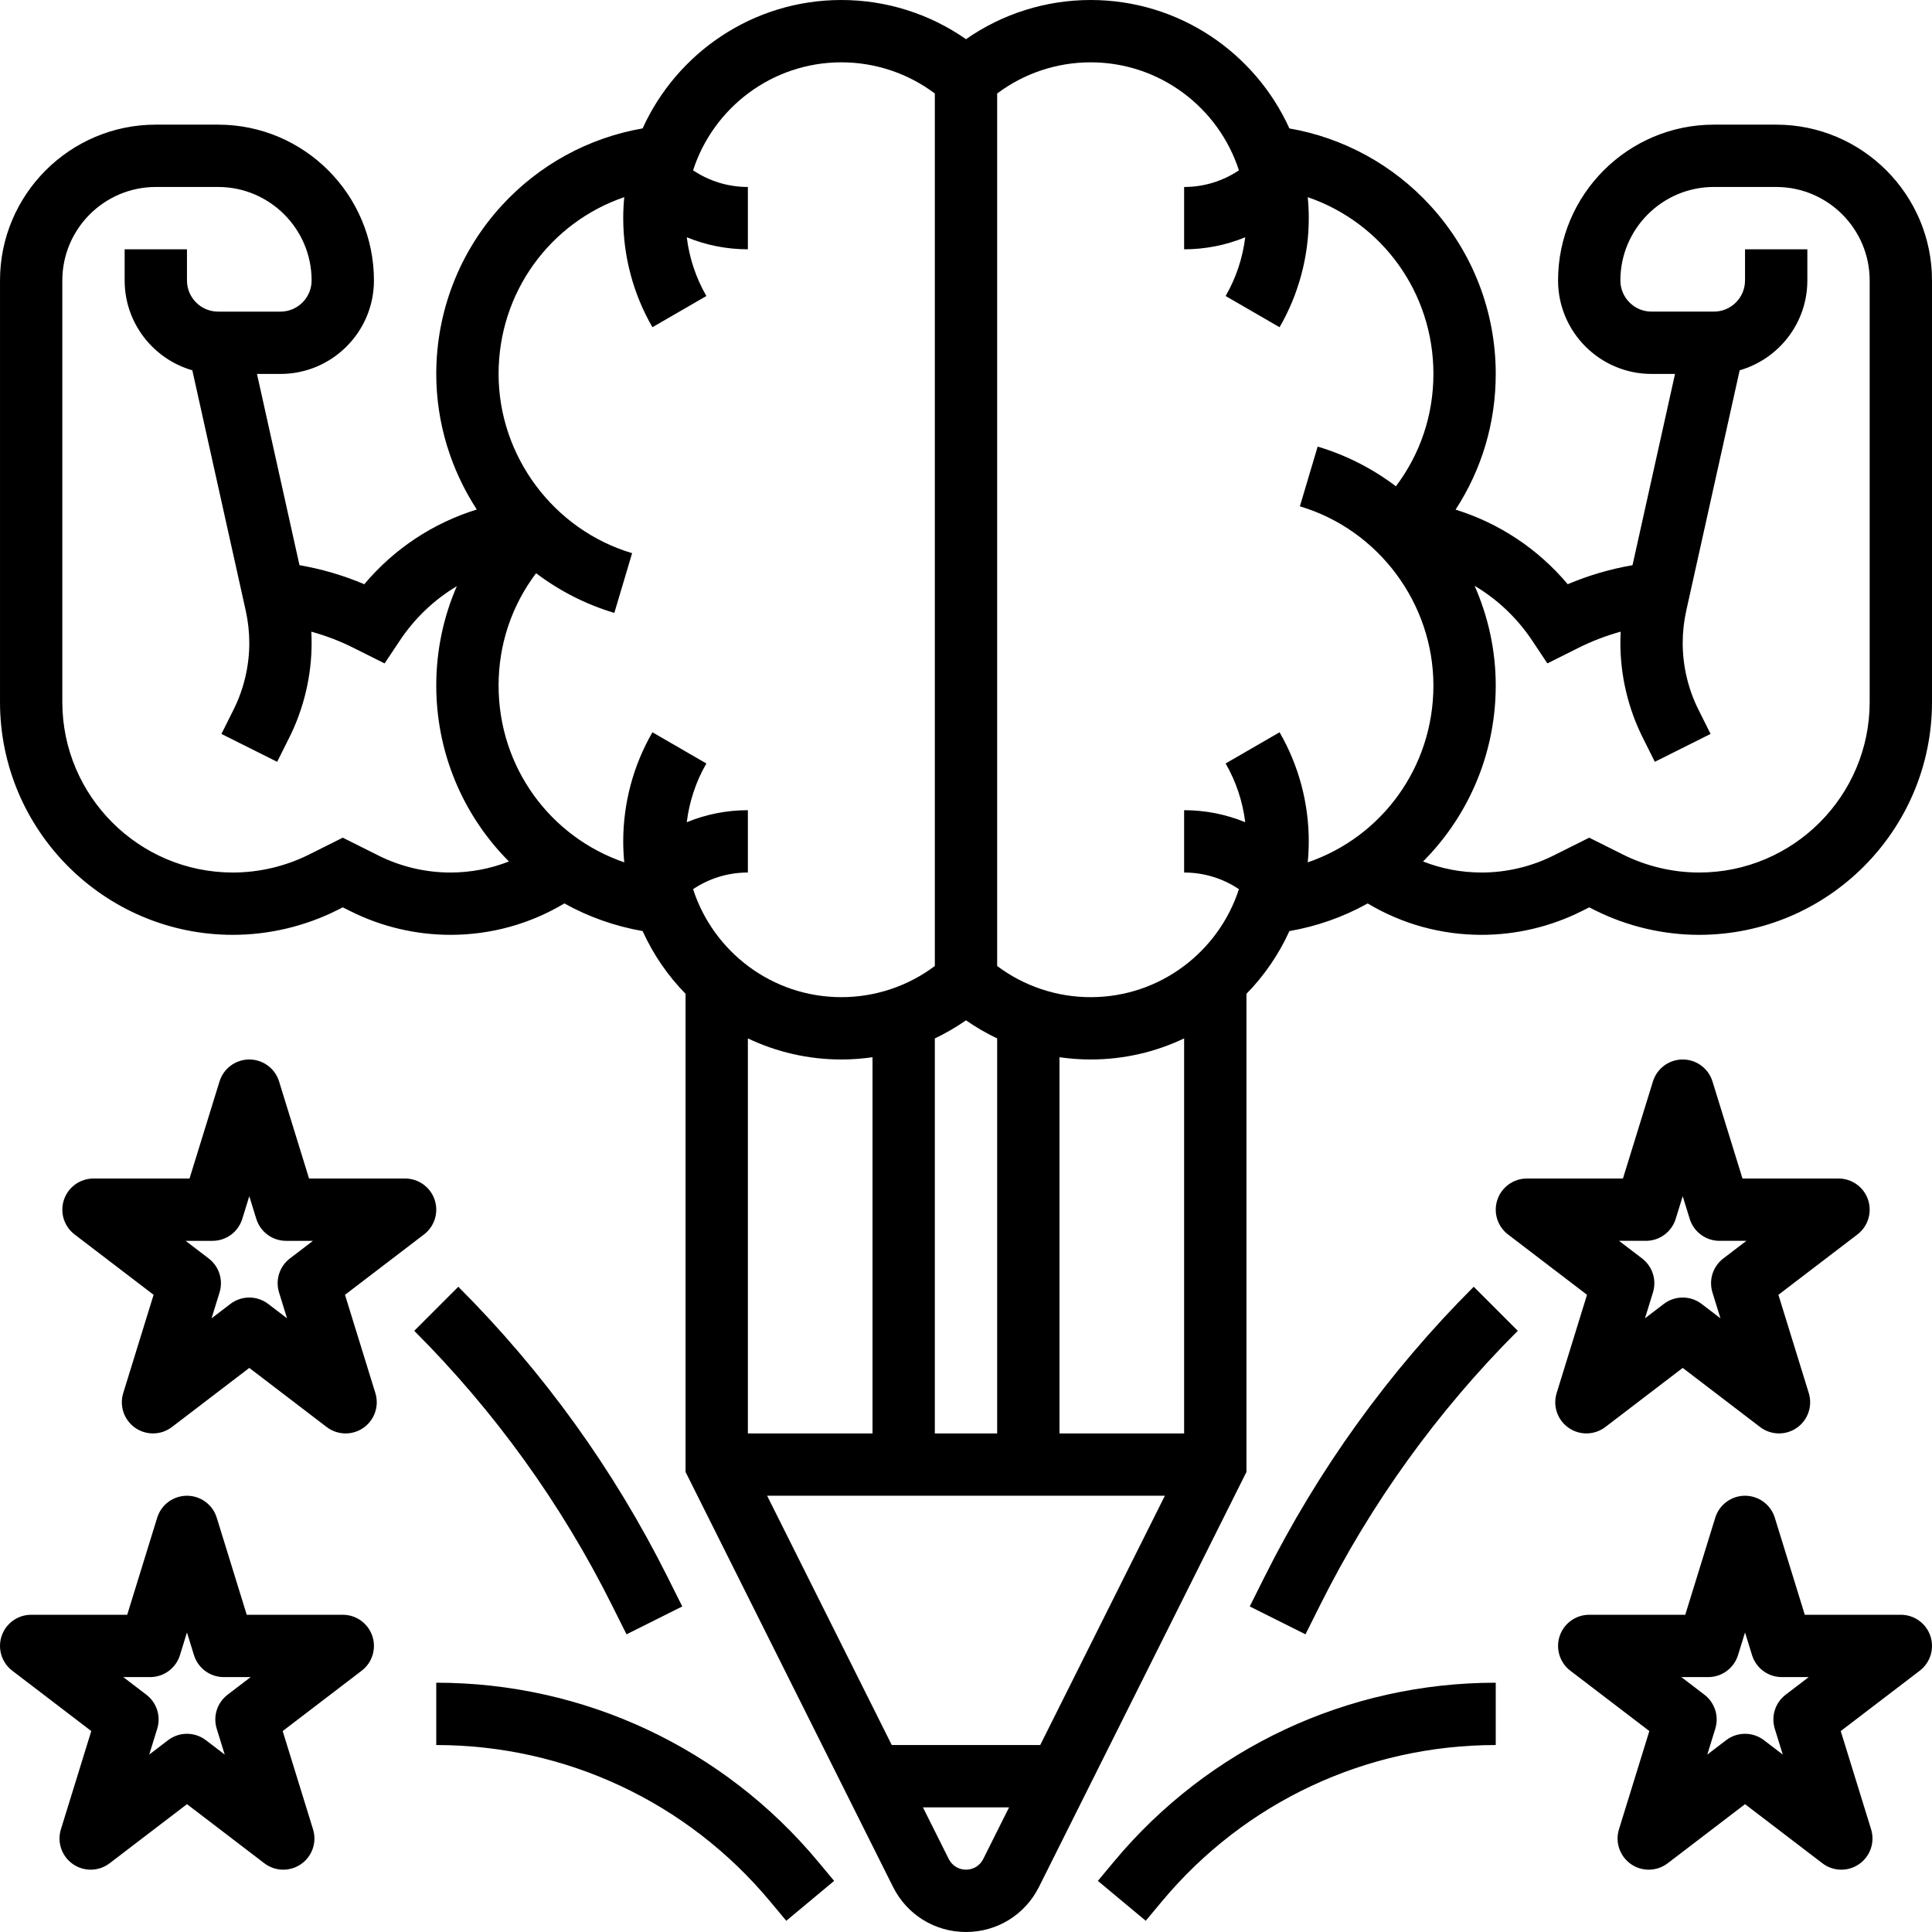 <svg xmlns="http://www.w3.org/2000/svg" width="512" viewBox="0 0 496.001 496" height="512" id="Line"><g><path d="m456 32h-16c-22.056 0-40 17.944-40 40 0 13.233 10.766 24 24 24h6.027l-10.912 49.102c-5.721.984-11.287 2.617-16.638 4.883-7.628-9.08-17.592-15.665-28.789-19.152 6.704-10.274 10.312-22.26 10.312-34.833 0-16.028-5.955-31.364-16.768-43.182-9.613-10.506-22.327-17.434-36.207-19.847-8.799-19.42-28.353-32.971-51.025-32.971-11.519 0-22.655 3.54-32 10.056-9.345-6.516-20.48-10.056-32-10.056-22.668 0-42.219 13.546-51.021 32.962-13.882 2.413-26.598 9.342-36.213 19.852-10.811 11.82-16.766 27.157-16.766 43.186 0 12.616 3.796 24.646 10.405 34.805-11.235 3.479-21.233 10.075-28.882 19.18-5.351-2.267-10.917-3.899-16.638-4.883l-10.912-49.102h6.027c13.234 0 24-10.767 24-24 0-22.056-17.944-40-40-40h-16c-22.056 0-40 17.944-40 40v108.223c0 32.961 26.816 59.777 59.778 59.777 9.232 0 18.477-2.182 26.733-6.311l1.489-.745 2.032 1.016c7.903 3.951 16.75 6.04 25.585 6.04 10.42 0 20.434-2.779 29.274-8.063 6.218 3.463 13.001 5.86 20.084 7.092 2.722 6.008 6.469 11.454 11.025 16.11v122.75l53.267 106.534c3.571 7.14 10.749 11.577 18.733 11.577s15.163-4.437 18.733-11.577l53.267-106.534v-122.75c4.554-4.653 8.299-10.096 11.021-16.1 7.088-1.232 13.874-3.631 20.096-7.097 8.838 5.281 18.849 8.059 29.266 8.059 8.834 0 17.682-2.089 25.586-6.04l2.03-1.016 1.49.745c8.256 4.129 17.501 6.311 26.733 6.311 32.963-.001 59.778-26.817 59.778-59.778v-108.223c0-22.056-17.943-40-40-40zm-259.055 352h102.111l-32 64h-38.111zm19.055-112c2.694 0 5.366-.199 8-.578v96.578h-32v-101.414c7.279 3.467 15.416 5.414 24 5.414zm32-10.056c2.544 1.774 5.219 3.327 8 4.647v101.409h-16v-101.409c2.782-1.32 5.457-2.873 8-4.647zm24 106.056v-96.578c2.634.379 5.306.578 8 .578 8.585 0 16.721-1.947 24-5.414v101.414zm-24.008-347.768.009-.01.009.01zm-150.804 199.417-9.188-4.593-8.645 4.323c-6.046 3.023-12.816 4.621-19.578 4.621-24.138 0-43.777-19.639-43.777-43.777v-108.223c0-13.233 10.766-24 24-24h16c13.234 0 24 10.767 24 24 0 4.411-3.589 8-8 8h-16c-4.411 0-8-3.589-8-8v-8h-16v8c0 10.935 7.354 20.179 17.374 23.063l13.715 61.714c.604 2.723.911 5.516.911 8.302 0 5.909-1.397 11.827-4.04 17.112l-3.116 6.231 14.311 7.156 3.116-6.231c3.748-7.496 5.729-15.888 5.729-24.269 0-.971-.028-1.943-.08-2.913 3.714 1.026 7.33 2.405 10.812 4.146l8.006 4.004 3.917-5.877c3.859-5.788 8.865-10.509 14.629-13.955-3.456 7.942-5.284 16.58-5.284 25.517 0 16.028 5.955 31.364 16.768 43.182.618.676 1.253 1.333 1.896 1.979-4.751 1.867-9.828 2.839-15.047 2.839-6.364 0-12.737-1.505-18.429-4.351zm30.812-43.649c0-10.556 3.378-20.569 9.628-28.839 5.941 4.491 12.708 7.99 20.09 10.188l4.563-15.336c-20.183-6.007-34.281-24.928-34.281-46.013 0-20.994 13.268-38.89 32.265-45.391-.17 1.775-.265 3.572-.265 5.391 0 9.843 2.592 19.527 7.497 28.006l13.85-8.012c-2.678-4.63-4.38-9.77-5.035-15.08 4.921 2.021 10.231 3.086 15.688 3.086v-16c-5.069 0-9.93-1.499-14.066-4.273 5.194-16.069 20.291-27.727 38.066-27.727 8.703 0 17.102 2.823 24 8.003v223.993c-6.898 5.18-15.297 8.003-24 8.003-17.775 0-32.872-11.658-38.066-27.727 4.136-2.773 8.998-4.272 14.066-4.272v-16c-5.458 0-10.768 1.065-15.689 3.086.655-5.311 2.357-10.451 5.035-15.08l-13.85-8.012c-4.903 8.479-7.496 18.163-7.496 28.006 0 1.816.094 3.611.264 5.383-18.996-6.502-32.264-24.395-32.264-45.383zm120 304c-1.885 0-3.58-1.047-4.422-2.733l-6.633-13.267h22.111l-6.633 13.267c-.843 1.686-2.538 2.733-4.423 2.733zm80.504-292.006-13.85 8.012c2.678 4.63 4.38 9.77 5.035 15.08-4.921-2.021-10.231-3.086-15.689-3.086v16c5.069 0 9.93 1.499 14.066 4.273-5.193 16.069-20.29 27.727-38.066 27.727-8.703 0-17.102-2.823-24-8.003v-223.994c6.898-5.18 15.297-8.003 24-8.003 17.775 0 32.872 11.658 38.066 27.727-4.135 2.774-8.997 4.273-14.066 4.273v16c5.458 0 10.768-1.065 15.689-3.086-.655 5.311-2.357 10.451-5.035 15.08l13.85 8.012c4.904-8.479 7.496-18.163 7.496-28.006 0-1.816-.094-3.611-.264-5.383 18.997 6.502 32.264 24.395 32.264 45.383 0 10.556-3.378 20.569-9.628 28.839-5.941-4.491-12.708-7.99-20.09-10.188l-4.563 15.336c20.184 6.007 34.281 24.928 34.281 46.013 0 20.994-13.268 38.89-32.265 45.391.17-1.775.265-3.572.265-5.391 0-9.843-2.592-19.527-7.496-28.006zm151.496-7.771c0 24.138-19.638 43.777-43.777 43.777-6.761 0-13.531-1.598-19.577-4.621l-8.645-4.323-9.187 4.594c-5.694 2.846-12.067 4.351-18.431 4.351-5.217 0-10.292-.971-15.042-2.838.642-.645 1.276-1.301 1.893-1.976 10.812-11.821 16.766-27.158 16.766-43.187 0-8.987-1.929-17.675-5.423-25.604 5.822 3.453 10.877 8.207 14.767 14.041l3.917 5.877 8.005-4.004c3.483-1.741 7.099-3.12 10.813-4.146-.052.971-.08 1.942-.08 2.913 0 8.381 1.981 16.772 5.729 24.269l3.116 6.231 14.311-7.156-3.116-6.231c-2.643-5.285-4.04-11.203-4.04-17.112 0-2.786.307-5.579.911-8.301l13.715-61.715c10.021-2.883 17.375-12.127 17.375-23.062v-8h-16v8c0 4.411-3.589 8-8 8h-16c-4.411 0-8-3.589-8-8 0-13.233 10.766-24 24-24h16c13.234 0 24 10.767 24 24z"></path><path d="m88 414.558h-24.656l-7.7-24.92c-1.036-3.352-4.135-5.638-7.644-5.638s-6.607 2.286-7.644 5.638l-7.7 24.92h-24.656c-3.431 0-6.479 2.188-7.578 5.437-1.099 3.25-.004 6.838 2.722 8.921l20.287 15.497-7.795 25.226c-1.027 3.325.212 6.933 3.067 8.924 2.854 1.991 6.668 1.908 9.433-.204l19.864-15.177 19.865 15.176c1.431 1.093 3.143 1.643 4.857 1.643 1.598 0 3.199-.478 4.576-1.438 2.854-1.991 4.094-5.599 3.067-8.924l-7.795-25.226 20.287-15.497c2.726-2.083 3.821-5.671 2.722-8.921-1.1-3.25-4.148-5.437-7.579-5.437zm-29.577 20.527c-2.664 2.035-3.777 5.516-2.787 8.72l2.053 6.644-4.832-3.691c-1.434-1.095-3.145-1.643-4.856-1.643s-3.423.548-4.856 1.643l-4.832 3.691 2.053-6.644c.99-3.204-.123-6.685-2.787-8.72l-5.927-4.527h6.906c3.508 0 6.607-2.286 7.644-5.638l1.798-5.823 1.799 5.823c1.036 3.352 4.135 5.638 7.644 5.638h6.906z"></path><path d="m88.57 332.412 20.287-15.497c2.726-2.083 3.821-5.671 2.722-8.921-1.099-3.249-4.147-5.437-7.578-5.437h-24.657l-7.7-24.92c-1.036-3.351-4.135-5.637-7.644-5.637s-6.607 2.286-7.644 5.638l-7.7 24.92h-24.656c-3.431 0-6.479 2.188-7.578 5.437-1.099 3.25-.004 6.838 2.722 8.921l20.287 15.497-7.795 25.226c-1.027 3.325.212 6.933 3.067 8.924 2.854 1.991 6.668 1.908 9.433-.204l19.864-15.177 19.865 15.176c1.431 1.093 3.143 1.643 4.857 1.643 1.598 0 3.199-.478 4.576-1.438 2.854-1.991 4.094-5.599 3.067-8.924zm-14.147-9.327c-2.664 2.035-3.777 5.516-2.787 8.72l2.053 6.644-4.832-3.691c-1.434-1.095-3.145-1.643-4.856-1.643s-3.423.548-4.856 1.643l-4.832 3.691 2.053-6.644c.99-3.204-.123-6.685-2.787-8.72l-5.927-4.527h6.906c3.508 0 6.607-2.286 7.644-5.638l1.798-5.823 1.799 5.823c1.036 3.352 4.135 5.638 7.644 5.638h6.906z"></path><path d="m112 432v16c33.208 0 64.446 14.631 85.705 40.143l4.15 4.979 12.291-10.244-4.149-4.979c-24.308-29.17-60.026-45.899-97.997-45.899z"></path><path d="m160.845 419.578 14.311-7.156-3.761-7.522c-13.815-27.63-31.895-52.715-53.737-74.557l-11.313 11.314c20.624 20.623 37.695 44.309 50.74 70.398z"></path><path d="m488 414.558h-24.656l-7.7-24.92c-1.036-3.352-4.135-5.638-7.644-5.638s-6.607 2.286-7.644 5.638l-7.7 24.92h-24.656c-3.431 0-6.479 2.188-7.578 5.437-1.099 3.25-.004 6.838 2.722 8.921l20.287 15.497-7.795 25.226c-1.027 3.325.212 6.933 3.067 8.924 2.854 1.991 6.668 1.908 9.433-.204l19.864-15.177 19.865 15.176c1.431 1.093 3.143 1.643 4.857 1.643 1.598 0 3.199-.478 4.576-1.438 2.854-1.991 4.094-5.599 3.067-8.924l-7.795-25.226 20.287-15.497c2.726-2.083 3.821-5.671 2.722-8.921-1.1-3.25-4.148-5.437-7.579-5.437zm-29.577 20.527c-2.664 2.035-3.777 5.516-2.787 8.72l2.053 6.644-4.832-3.691c-1.434-1.095-3.145-1.643-4.856-1.643s-3.423.548-4.856 1.643l-4.832 3.691 2.053-6.644c.99-3.204-.123-6.685-2.787-8.72l-5.927-4.527h6.906c3.508 0 6.607-2.286 7.644-5.638l1.799-5.823 1.799 5.823c1.036 3.352 4.135 5.638 7.644 5.638h6.906z"></path><path d="m402.703 366.562c2.853 1.991 6.668 1.908 9.433-.204l19.864-15.176 19.865 15.176c1.431 1.093 3.143 1.643 4.857 1.643 1.598 0 3.199-.478 4.576-1.438 2.854-1.991 4.094-5.599 3.067-8.924l-7.795-25.226 20.287-15.497c2.726-2.083 3.821-5.671 2.722-8.921-1.099-3.249-4.147-5.437-7.578-5.437h-24.656l-7.7-24.92c-1.037-3.352-4.136-5.638-7.645-5.638s-6.607 2.286-7.644 5.638l-7.7 24.92h-24.656c-3.431 0-6.479 2.188-7.578 5.437-1.099 3.25-.004 6.838 2.722 8.921l20.287 15.497-7.795 25.226c-1.028 3.324.212 6.931 3.067 8.923zm19.855-48.004c3.508 0 6.607-2.286 7.644-5.638l1.799-5.823 1.799 5.823c1.036 3.352 4.135 5.638 7.644 5.638h6.906l-5.927 4.527c-2.664 2.035-3.777 5.516-2.787 8.72l2.053 6.644-4.832-3.691c-1.434-1.095-3.145-1.643-4.856-1.643s-3.423.548-4.856 1.643l-4.832 3.691 2.053-6.644c.99-3.204-.123-6.685-2.787-8.72l-5.927-4.527z"></path><path d="m286.005 477.898-4.15 4.979 12.291 10.244 4.15-4.98c21.259-25.51 52.496-40.141 85.704-40.141v-16c-37.97 0-73.688 16.729-97.995 45.898z"></path><path d="m324.606 404.899-3.761 7.522 14.311 7.156 3.761-7.522c13.045-26.09 30.116-49.775 50.74-70.398l-11.313-11.314c-21.843 21.842-39.923 46.927-53.738 74.556z"></path></g></svg>